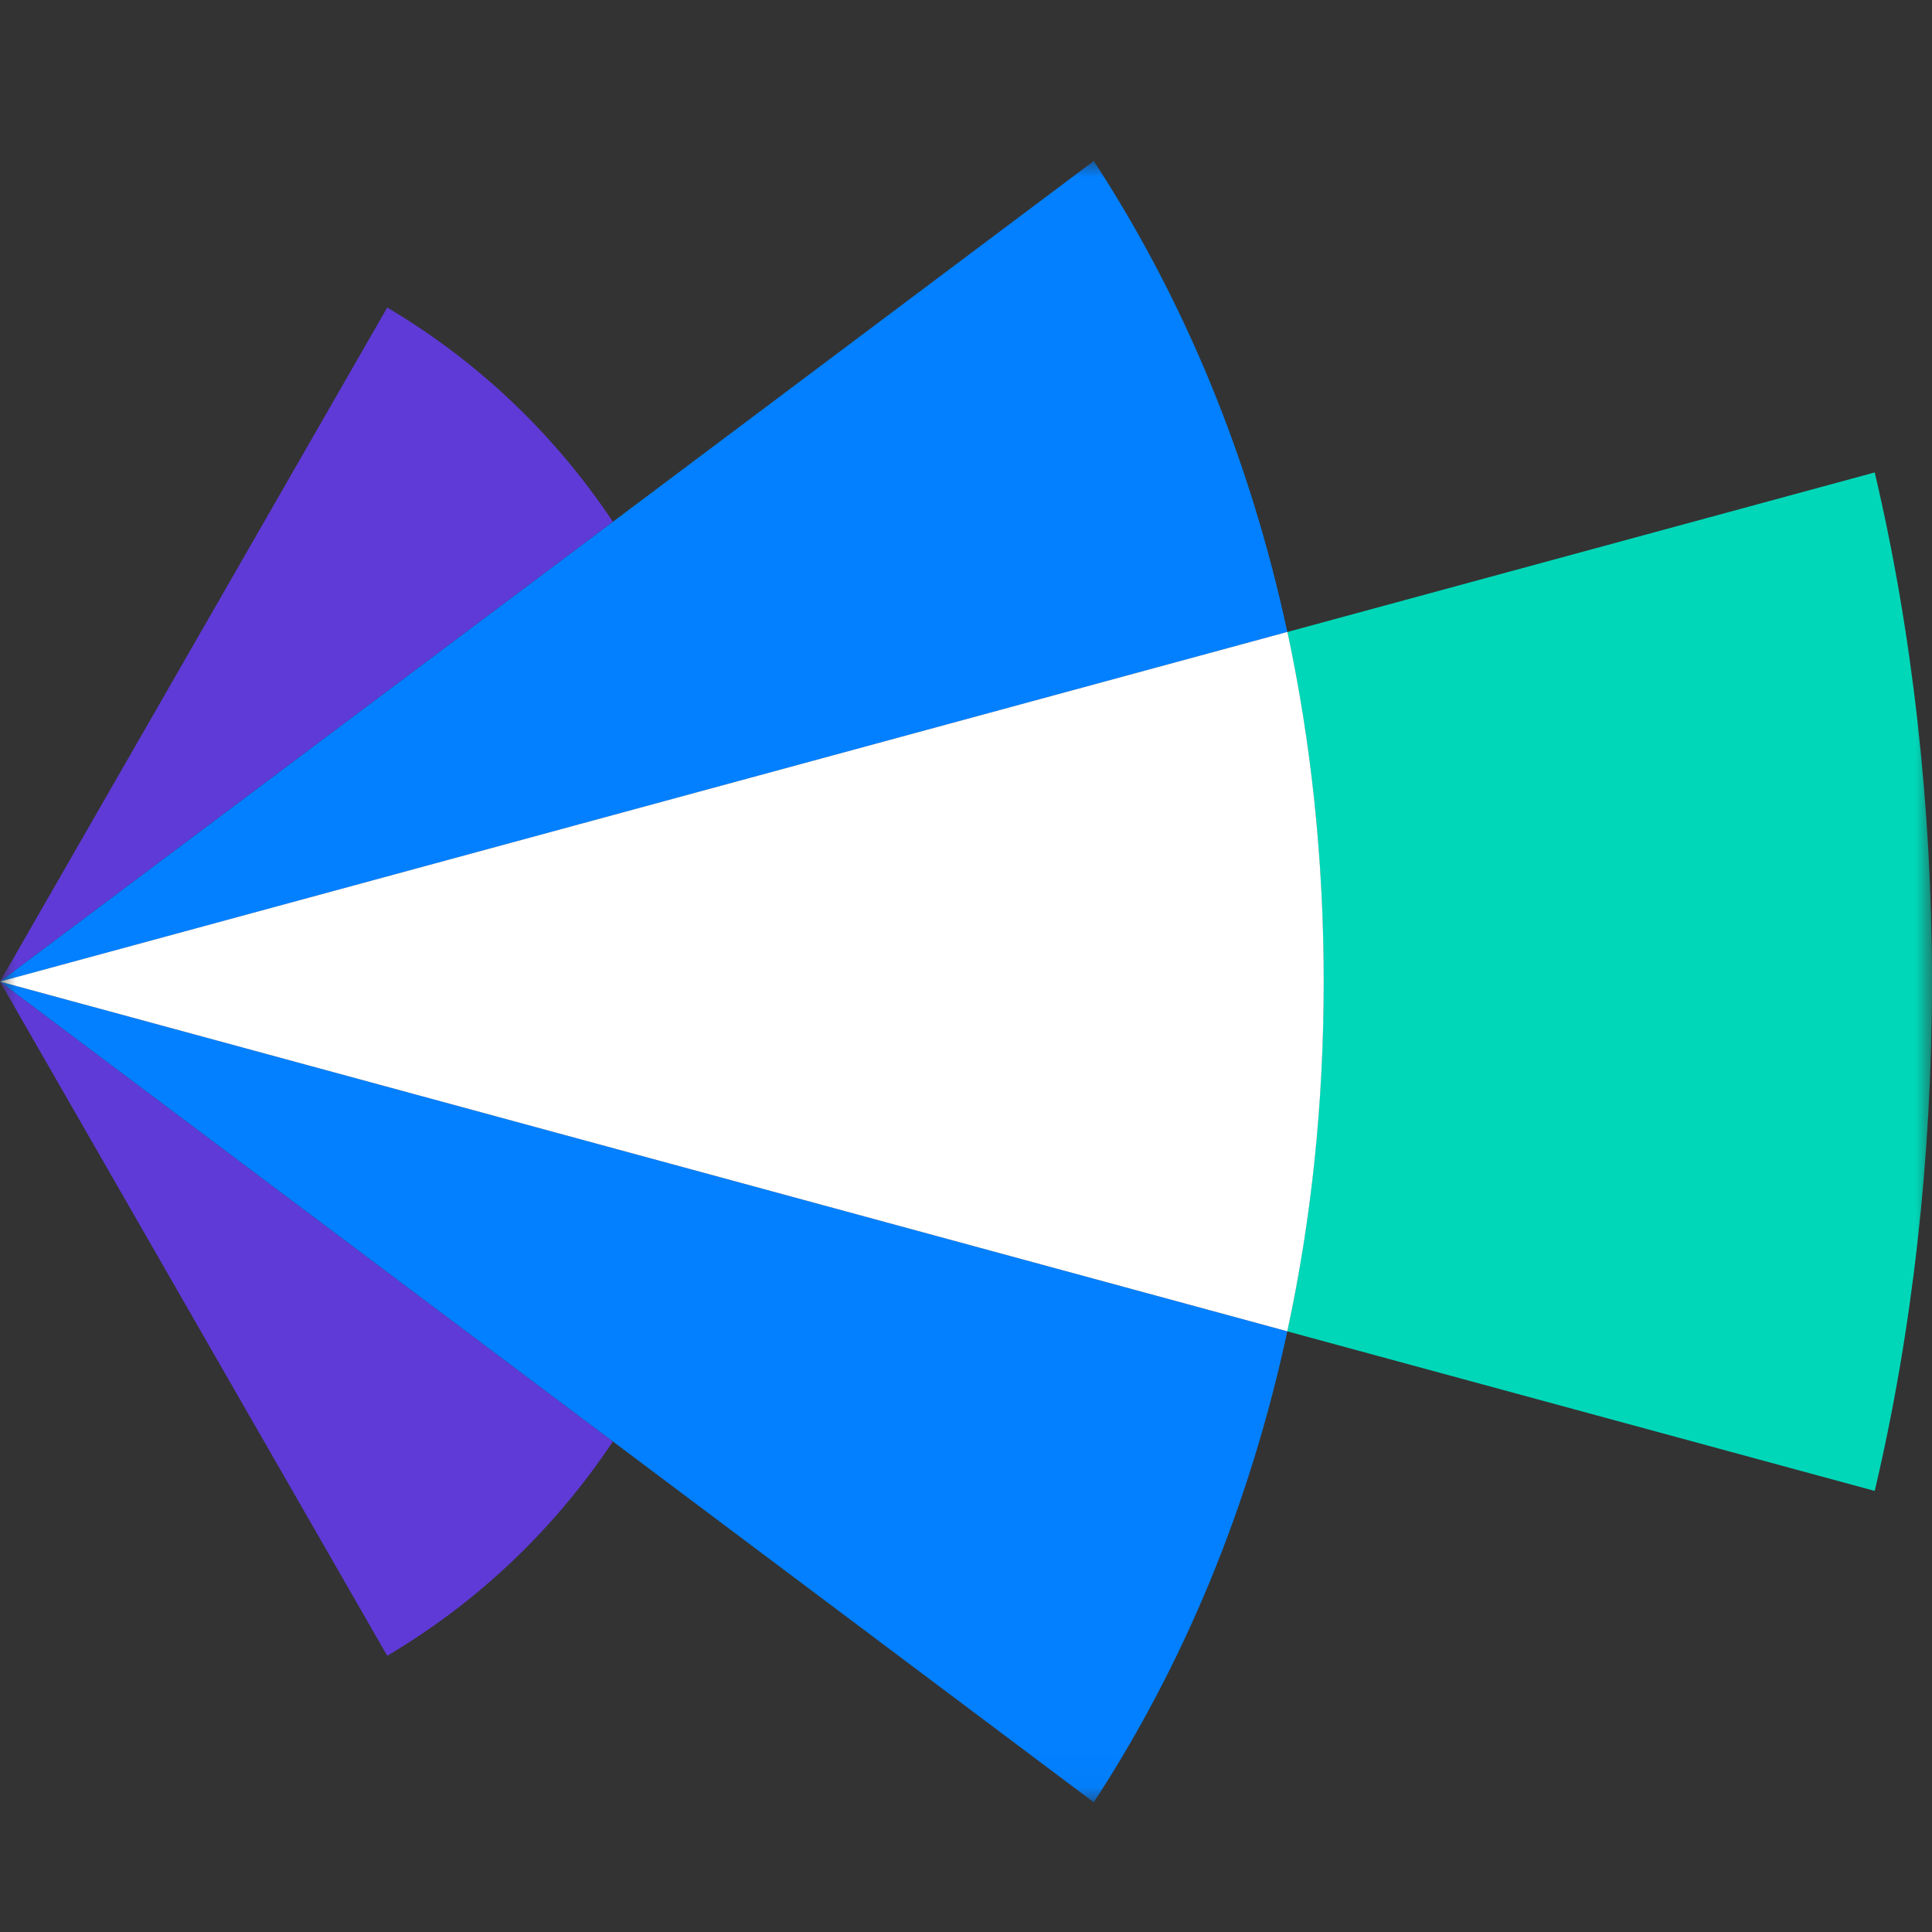 <svg width="60" height="60" viewBox="0 0 60 60" fill="none" xmlns="http://www.w3.org/2000/svg">
<rect x="0" y="0" width="60" height="60" fill="#333333" stroke="none"/>
<mask id="mask0_12385_19546" style="mask-type:luminance" maskUnits="userSpaceOnUse" x="0" y="5" width="60" height="51">
<path d="M60 5H0V55.971H60V5Z" fill="white"/>
</mask>
<g mask="url(#mask0_12385_19546)">
<path d="M58.221 14.672L39.977 19.628C40.715 23.05 41.104 26.679 41.104 30.487C41.104 34.294 40.712 37.92 39.977 41.346L58.221 46.302C59.388 41.358 60 35.941 60 30.49C60 25.039 59.388 19.615 58.221 14.672Z" fill="#00D7B8"/>
<path d="M12.026 9.551L0 30.484L19.033 16.202C17.208 13.466 14.832 11.213 12.026 9.551Z" fill="#5F3AD7"/>
<path d="M12.026 51.422L0 30.485L19.033 44.767C17.208 47.506 14.832 49.759 12.026 51.422Z" fill="#5F3AD7"/>
<path d="M33.967 5L0 30.486L39.979 19.627C38.809 14.194 36.76 9.275 33.967 5Z" fill="#0280FF"/>
<path d="M33.967 55.971L0 30.484L39.979 41.344C38.809 46.78 36.76 51.699 33.967 55.971Z" fill="#0280FF"/>
<path d="M41.109 30.484C41.109 26.677 40.717 23.051 39.982 19.625L0 30.484L39.979 41.344C40.72 37.915 41.109 34.298 41.109 30.484Z" fill="white"/>
</g>
</svg>
